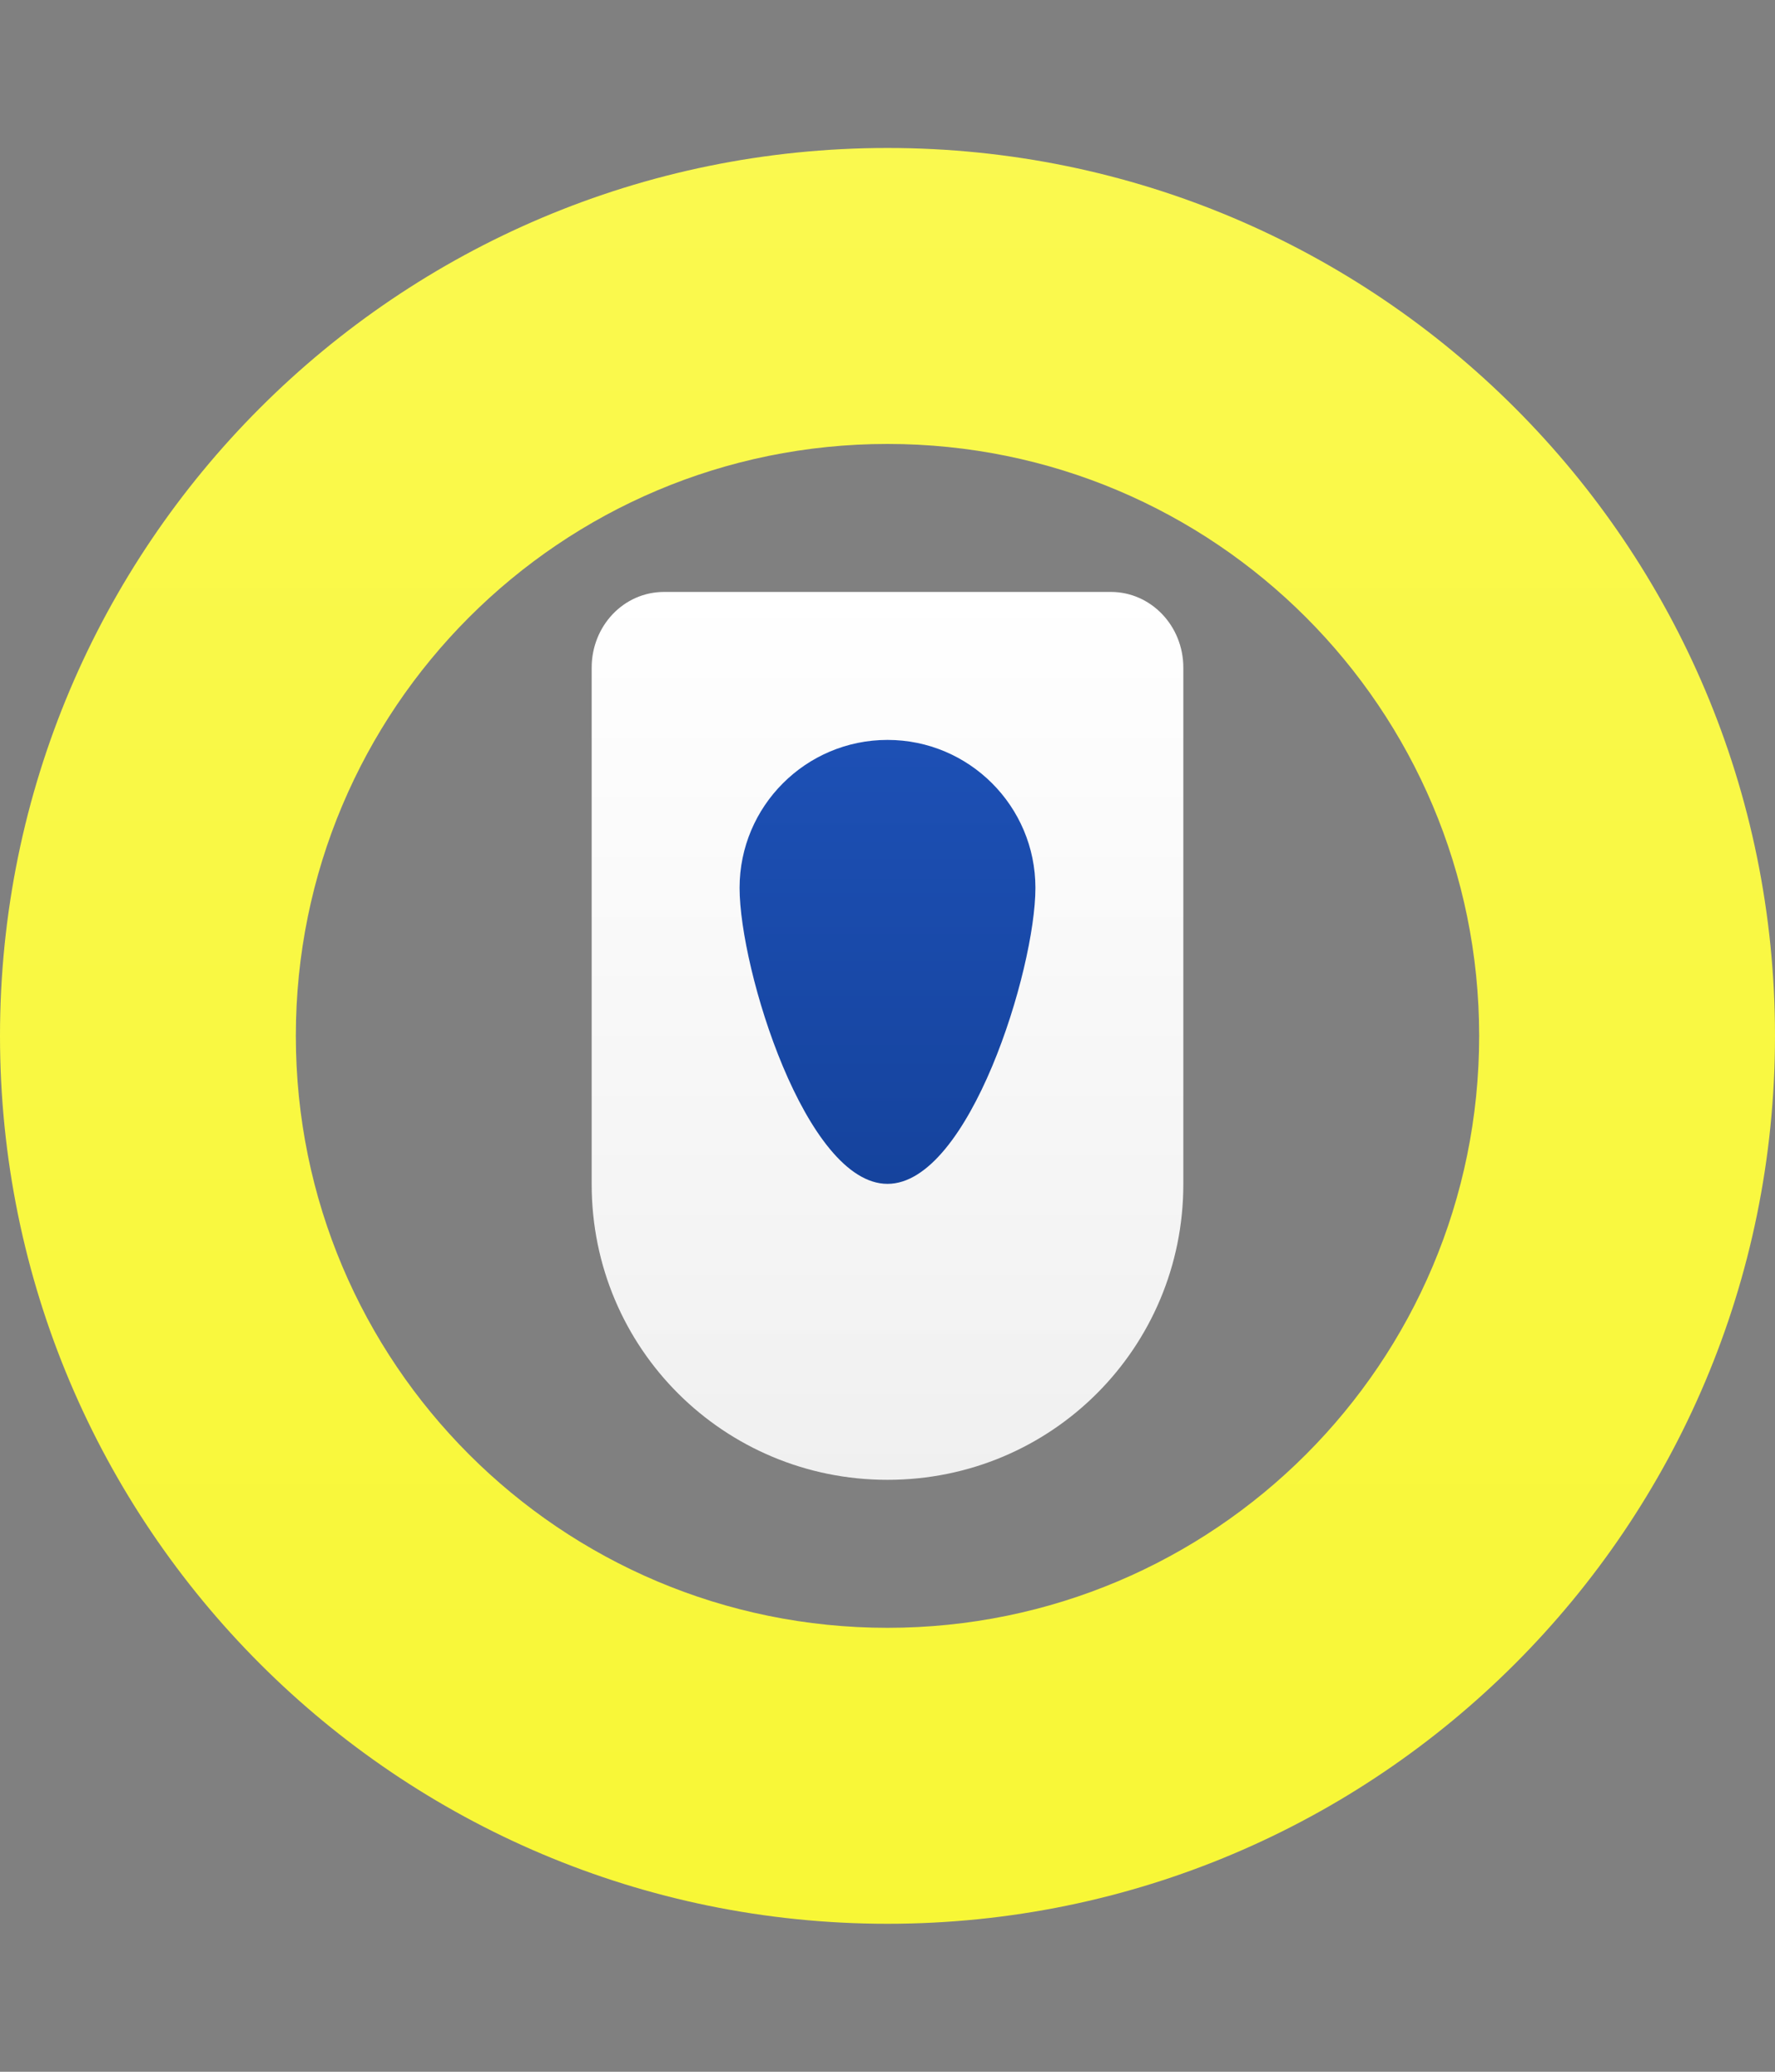 <?xml version="1.0" encoding="UTF-8"?>
<svg width="6px" height="7px" viewBox="0 0 6 7" version="1.1" xmlns="http://www.w3.org/2000/svg" xmlns:xlink="http://www.w3.org/1999/xlink">
    <rect x="0" y="0" width="6" height="7" fill="#808080" stroke="none"/>
    <title>Coat of Arms</title>
    <defs>
        <linearGradient x1="50%" y1="0%" x2="50%" y2="100%" id="linearGradient-1">
            <stop stop-color="#FAF94F" offset="0%"></stop>
            <stop stop-color="#F8F736" offset="100%"></stop>
        </linearGradient>
        <linearGradient x1="50%" y1="0%" x2="50%" y2="100%" id="linearGradient-2">
            <stop stop-color="#FFFFFF" offset="0%"></stop>
            <stop stop-color="#F0F0F0" offset="100%"></stop>
        </linearGradient>
        <linearGradient x1="50%" y1="0%" x2="50%" y2="100%" id="linearGradient-3">
            <stop stop-color="#1D50B5" offset="0%"></stop>
            <stop stop-color="#15439D" offset="100%"></stop>
        </linearGradient>
    </defs>
    <g id="Page-1" stroke="none" stroke-width="1" fill="none" fill-rule="evenodd">
        <g id="POR" transform="translate(-5, -4)" fill-rule="nonzero">
            <g id="Coat-of-Arms">
                <g transform="translate(5, 4.5)">
                    <path d="M3,5 C4.105,5 5,4.105 5,3 C5,1.895 4.105,1 3,1 C1.895,1 1,1.895 1,3 C1,4.105 1.895,5 3,5 Z M3,6 C1.343,6 0,4.657 0,3 C0,1.343 1.343,0 3,0 C4.657,0 6,1.343 6,3 C6,4.657 4.657,6 3,6 Z" id="Oval-1" fill="url(#linearGradient-1)"></path>
                    <path d="M2,1.756 C2,1.615 2.108,1.5 2.245,1.5 L3.755,1.5 C3.89,1.5 4,1.614 4,1.756 L4,3.501 C4,4.053 3.556,4.5 3,4.5 C2.448,4.5 2,4.057 2,3.501 L2,1.756 Z" id="Combined-Shape" fill="url(#linearGradient-2)"></path>
                    <path d="M3,3.5 C3.276,3.5 3.5,2.776 3.5,2.5 C3.5,2.224 3.276,2 3,2 C2.724,2 2.5,2.224 2.5,2.5 C2.5,2.776 2.724,3.5 3,3.5 Z" id="Oval-27" fill="url(#linearGradient-3)"></path>
                </g>
            </g>
        </g>
    </g>
</svg>